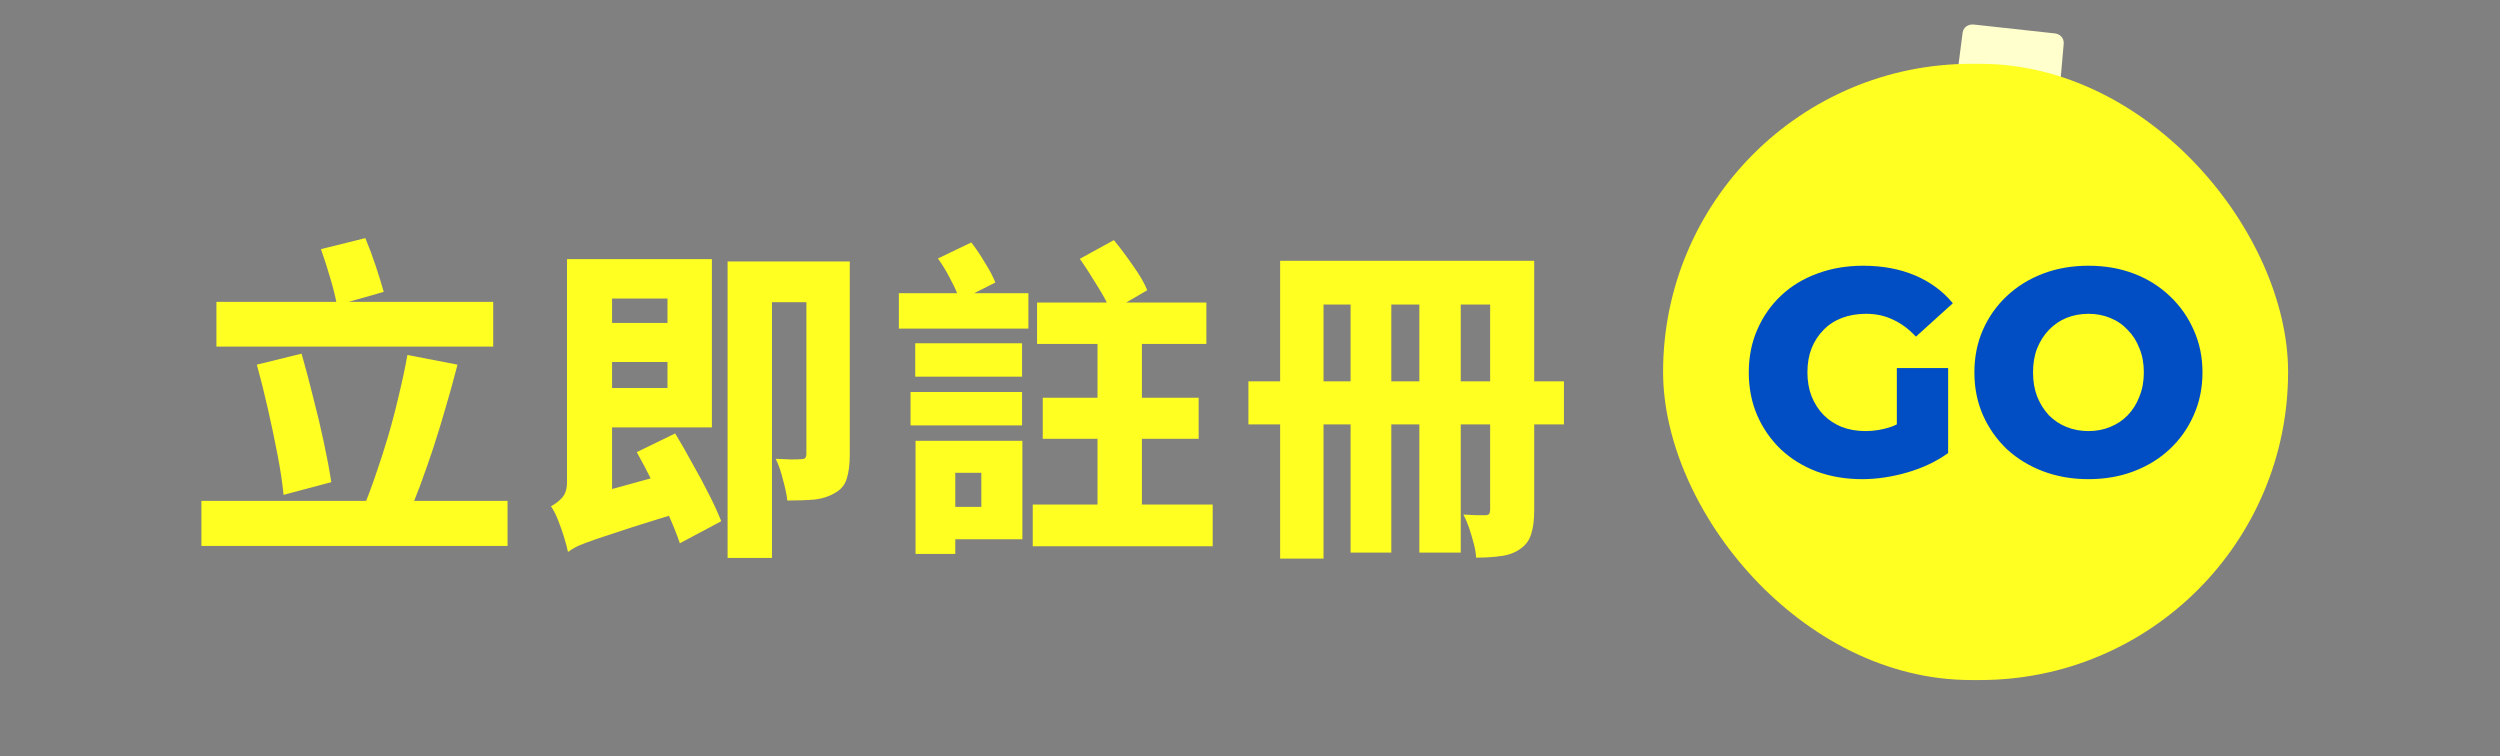<svg width="400" height="121" viewBox="0 0 400 121" fill="none" xmlns="http://www.w3.org/2000/svg">
<rect x="0" y="0" width="400" height="121" fill="#808080" stroke="none"/>
<path d="M34.629 48.302H78.913V55.46H34.629V48.302ZM32.225 80.139H81.21V87.351H32.225V80.139ZM41.093 58.344L48.251 56.582C48.892 58.825 49.515 61.176 50.121 63.633C50.762 66.09 51.332 68.494 51.83 70.844C52.329 73.159 52.721 75.26 53.005 77.148L45.367 79.178C45.188 77.29 44.868 75.153 44.405 72.767C43.942 70.346 43.426 67.889 42.856 65.396C42.286 62.867 41.698 60.517 41.093 58.344ZM65.185 56.795L73.198 58.344C72.628 60.588 72.005 62.849 71.328 65.129C70.687 67.372 70.01 69.58 69.298 71.753C68.586 73.889 67.874 75.919 67.161 77.842C66.449 79.73 65.755 81.457 65.078 83.024L58.08 81.368C58.757 79.765 59.434 77.967 60.11 75.973C60.822 73.943 61.499 71.842 62.14 69.669C62.781 67.461 63.351 65.271 63.849 63.099C64.384 60.891 64.829 58.79 65.185 56.795ZM51.349 39.862L58.454 38.099C59.024 39.452 59.576 40.93 60.11 42.532C60.644 44.135 61.072 45.524 61.392 46.699L53.913 48.836C53.7 47.625 53.344 46.183 52.845 44.509C52.347 42.8 51.848 41.251 51.349 39.862ZM93.123 51.667H109.148V57.917H93.123V51.667ZM92.909 41.464H113.903V68.387H92.909V62.084H106.798V47.767H92.909V41.464ZM90.879 88.312L90.078 81.956L92.802 79.659L107.92 75.492C108.205 76.453 108.561 77.522 108.988 78.697C109.416 79.872 109.79 80.834 110.11 81.582C106.371 82.721 103.326 83.665 100.975 84.413C98.661 85.161 96.827 85.766 95.473 86.229C94.156 86.692 93.159 87.066 92.482 87.351C91.841 87.671 91.307 87.992 90.879 88.312ZM101.884 72.34L108.027 69.349C108.917 70.809 109.825 72.394 110.751 74.103C111.713 75.777 112.603 77.433 113.422 79.071C114.241 80.674 114.9 82.116 115.398 83.398L108.775 86.924C108.347 85.641 107.76 84.163 107.012 82.49C106.264 80.78 105.427 79.053 104.501 77.308C103.611 75.528 102.738 73.871 101.884 72.34ZM90.879 88.312C90.737 87.636 90.523 86.834 90.238 85.909C89.953 84.983 89.633 84.075 89.277 83.184C88.921 82.294 88.547 81.564 88.155 80.994C88.796 80.674 89.384 80.228 89.918 79.659C90.452 79.053 90.719 78.234 90.719 77.201V41.464H97.931V82.971C97.931 82.971 97.699 83.059 97.236 83.238C96.773 83.416 96.186 83.683 95.473 84.039C94.761 84.395 94.049 84.787 93.337 85.214C92.624 85.677 92.037 86.158 91.574 86.656C91.111 87.191 90.879 87.743 90.879 88.312ZM129.02 41.838H135.965V72.767C135.965 74.299 135.804 75.563 135.484 76.56C135.199 77.557 134.576 78.323 133.614 78.857C132.688 79.427 131.602 79.783 130.356 79.926C129.109 80.032 127.649 80.086 125.975 80.086C125.869 79.16 125.637 78.056 125.281 76.774C124.96 75.456 124.569 74.335 124.106 73.409C124.925 73.444 125.744 73.48 126.563 73.515C127.382 73.515 127.916 73.498 128.166 73.462C128.486 73.462 128.7 73.409 128.807 73.302C128.949 73.159 129.02 72.928 129.02 72.607V41.838ZM116.413 41.838H132.332V48.355H123.518V89.274H116.413V41.838ZM146.435 54.926H163.529V60.267H146.435V54.926ZM145.687 62.725H163.529V68.067H145.687V62.725ZM143.817 46.913H164.544V52.575H143.817V46.913ZM165.933 48.409H193.016V55.032H165.933V48.409ZM165.238 80.727H194.031V87.404H165.238V80.727ZM166.841 63.633H191.787V70.203H166.841V63.633ZM149.533 70.524H163.582V86.282H149.533V81.101H157.012V75.652H149.533V70.524ZM146.488 70.524H152.845V88.633H146.488V70.524ZM175.601 51.4H182.706V83.985H175.601V51.4ZM150.067 41.357L155.409 38.793C156.157 39.755 156.887 40.841 157.599 42.052C158.347 43.227 158.899 44.278 159.255 45.203L153.539 48.088C153.29 47.162 152.827 46.076 152.151 44.83C151.51 43.547 150.815 42.39 150.067 41.357ZM172.77 41.411L178.219 38.419C179.216 39.63 180.231 40.983 181.264 42.479C182.332 43.975 183.098 45.292 183.561 46.432L177.738 49.851C177.311 48.711 176.599 47.358 175.601 45.791C174.64 44.188 173.696 42.728 172.77 41.411ZM204.821 41.731H242.268V48.729H211.766V89.381H204.821V41.731ZM238.422 41.731H245.473V81.688C245.473 83.184 245.313 84.431 244.992 85.428C244.707 86.425 244.12 87.226 243.229 87.832C242.375 88.437 241.378 88.811 240.238 88.953C239.098 89.131 237.745 89.221 236.178 89.221C236.143 88.544 236.018 87.796 235.804 86.977C235.591 86.158 235.341 85.321 235.056 84.466C234.772 83.647 234.469 82.935 234.148 82.329C234.825 82.365 235.519 82.401 236.232 82.436C236.944 82.436 237.425 82.436 237.674 82.436C237.959 82.436 238.155 82.365 238.262 82.223C238.368 82.08 238.422 81.849 238.422 81.528V41.731ZM199.747 61.015H250.227V67.906H199.747V61.015ZM216.093 44.028H222.61V88.419H216.093V44.028ZM227.097 44.028H233.721V88.419H227.097V44.028Z" fill="#FFFF21"/>
<path d="M329.739 12.215V12.183C329.739 12.183 330.157 7.549 330.19 7.031C330.27 6.058 329.594 5.491 328.886 5.362C328.822 5.362 328.773 5.346 328.773 5.346L315.752 3.92C315.752 3.92 315.72 3.92 315.671 3.92C314.963 3.887 314.142 4.292 314.014 5.265C313.949 5.767 313.354 10.368 313.354 10.384L313.032 11.373L314.062 11.421C316.541 11.551 319.019 11.745 321.45 12.021C323.88 12.296 326.359 12.636 328.805 13.058L329.819 13.236L329.723 12.215H329.739Z" fill="#FEFFCC"/>
<path d="M363.153 63.51C360.337 89.401 337.207 108.081 311.503 105.246C285.782 102.411 267.224 79.145 270.04 53.254C272.857 27.364 295.987 8.683 321.691 11.518C347.412 14.354 365.97 37.636 363.153 63.51Z" fill="#FEFFCC"/>
<rect x="266.094" y="10.211" width="100" height="98.595" rx="49.297" fill="#FFFF21"/>
<path d="M297.912 76.665C295.316 76.665 292.908 76.258 290.688 75.445C288.468 74.601 286.544 73.412 284.918 71.88C283.323 70.348 282.073 68.549 281.166 66.486C280.259 64.39 279.805 62.092 279.805 59.59C279.805 57.089 280.259 54.806 281.166 52.742C282.073 50.647 283.339 48.833 284.965 47.3C286.591 45.768 288.515 44.596 290.735 43.782C292.986 42.938 295.441 42.516 298.099 42.516C301.195 42.516 303.963 43.032 306.402 44.064C308.841 45.096 310.858 46.581 312.453 48.52L306.543 53.867C305.417 52.648 304.197 51.741 302.884 51.147C301.602 50.522 300.163 50.209 298.568 50.209C297.161 50.209 295.879 50.428 294.722 50.865C293.565 51.303 292.58 51.944 291.767 52.789C290.954 53.602 290.313 54.587 289.844 55.744C289.406 56.87 289.187 58.152 289.187 59.59C289.187 60.966 289.406 62.233 289.844 63.39C290.313 64.547 290.954 65.547 291.767 66.392C292.58 67.205 293.549 67.846 294.675 68.315C295.832 68.753 297.099 68.972 298.475 68.972C299.85 68.972 301.195 68.753 302.509 68.315C303.822 67.846 305.151 67.064 306.496 65.97L311.702 72.49C309.826 73.834 307.653 74.866 305.182 75.586C302.712 76.305 300.288 76.665 297.912 76.665ZM303.494 71.27V58.887H311.702V72.49L303.494 71.27ZM334.149 76.665C331.522 76.665 329.099 76.242 326.878 75.398C324.658 74.554 322.719 73.365 321.062 71.833C319.436 70.269 318.169 68.456 317.262 66.392C316.356 64.328 315.902 62.061 315.902 59.59C315.902 57.12 316.356 54.853 317.262 52.789C318.169 50.725 319.436 48.927 321.062 47.394C322.719 45.831 324.658 44.627 326.878 43.782C329.099 42.938 331.522 42.516 334.149 42.516C336.807 42.516 339.231 42.938 341.42 43.782C343.64 44.627 345.563 45.831 347.189 47.394C348.815 48.927 350.082 50.725 350.989 52.789C351.927 54.853 352.396 57.12 352.396 59.59C352.396 62.061 351.927 64.344 350.989 66.439C350.082 68.503 348.815 70.301 347.189 71.833C345.563 73.365 343.64 74.554 341.42 75.398C339.231 76.242 336.807 76.665 334.149 76.665ZM334.149 68.972C335.4 68.972 336.557 68.753 337.62 68.315C338.715 67.877 339.653 67.252 340.435 66.439C341.248 65.594 341.873 64.594 342.311 63.437C342.78 62.28 343.015 60.997 343.015 59.59C343.015 58.152 342.78 56.87 342.311 55.744C341.873 54.587 341.248 53.602 340.435 52.789C339.653 51.944 338.715 51.303 337.62 50.865C336.557 50.428 335.4 50.209 334.149 50.209C332.898 50.209 331.726 50.428 330.631 50.865C329.568 51.303 328.63 51.944 327.817 52.789C327.035 53.602 326.409 54.587 325.94 55.744C325.502 56.87 325.284 58.152 325.284 59.59C325.284 60.997 325.502 62.28 325.94 63.437C326.409 64.594 327.035 65.594 327.817 66.439C328.63 67.252 329.568 67.877 330.631 68.315C331.726 68.753 332.898 68.972 334.149 68.972Z" fill="#014EC4"/>
</svg>
